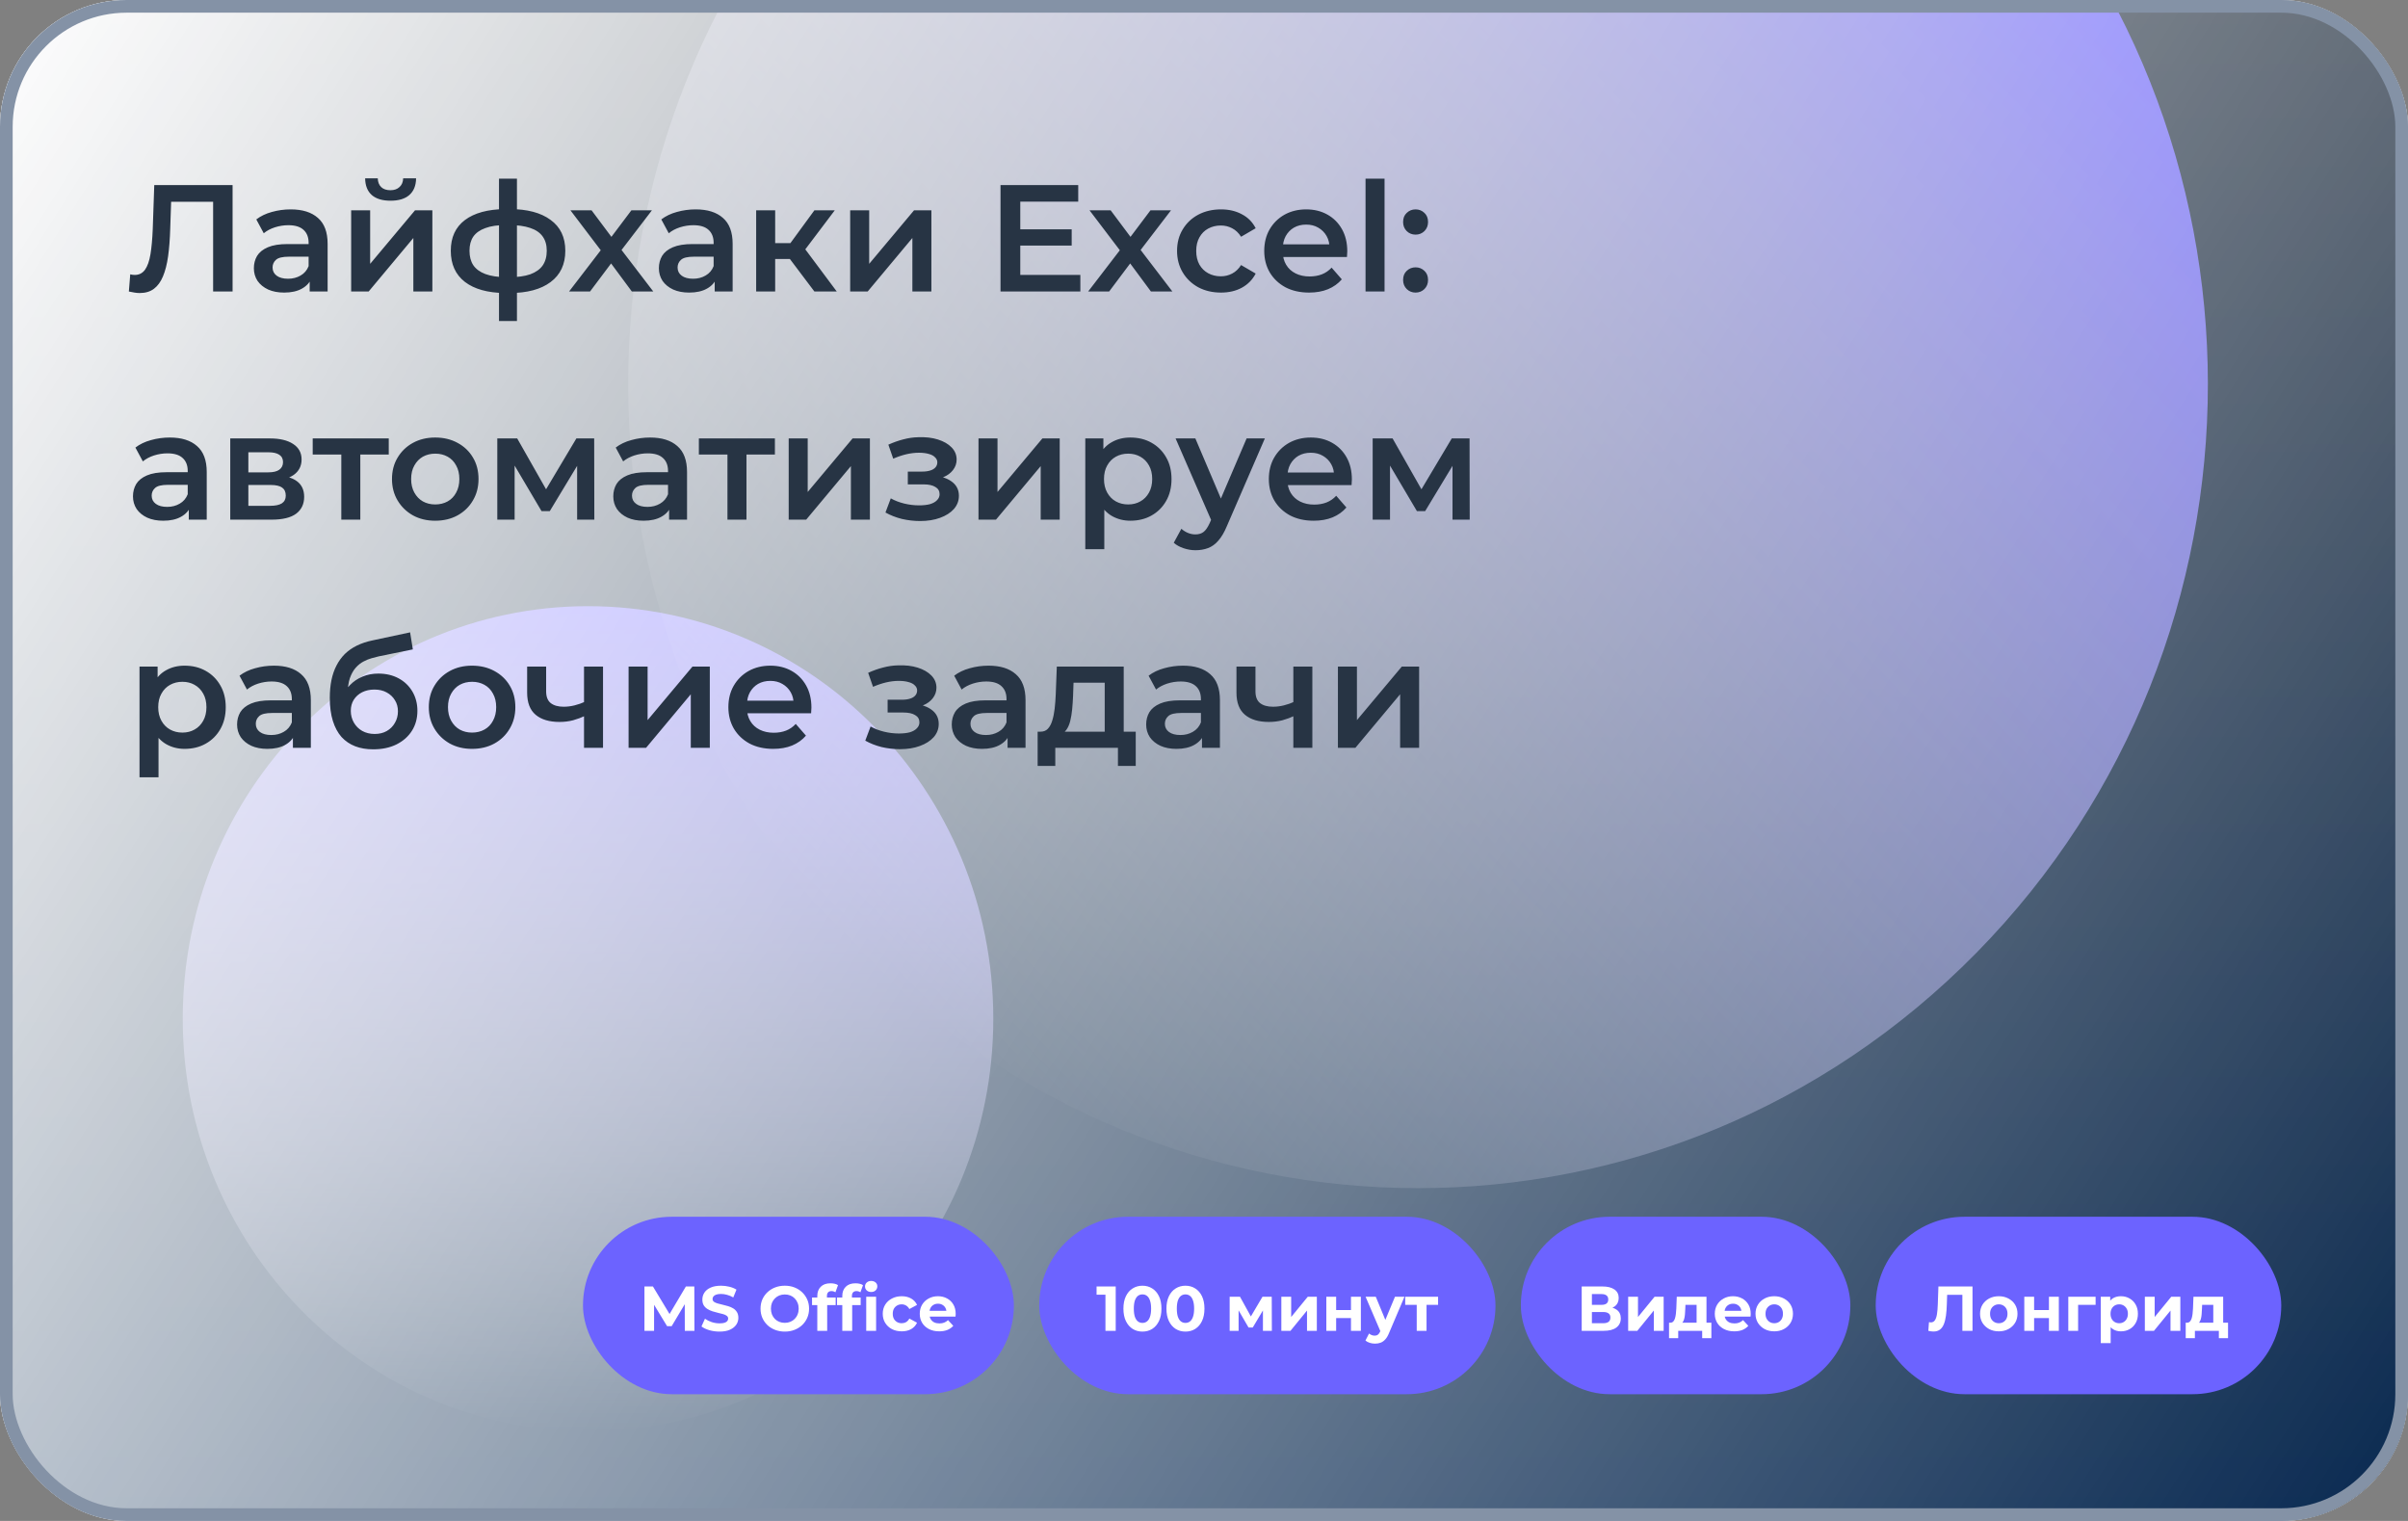 <?xml version="1.0" encoding="UTF-8"?> <svg xmlns="http://www.w3.org/2000/svg" width="190" height="120" viewBox="0 0 190 120" fill="none"><rect x="0" y="0" width="190" height="120" fill="#808080" stroke="none"/><g clip-path="url(#clip0_2515_984)"><rect width="190" height="120" rx="10" fill="white"></rect><g clip-path="url(#clip1_2515_984)"><mask id="mask0_2515_984" style="mask-type:luminance" maskUnits="userSpaceOnUse" x="0" y="0" width="190" height="120"><path d="M190 0H0V120H190V0Z" fill="white"></path></mask><g mask="url(#mask0_2515_984)"><path d="M190 0H0V120H190V0Z" fill="url(#paint0_linear_2515_984)"></path><path d="M46.397 112.921C64.058 112.921 78.375 98.349 78.375 80.374C78.375 62.399 64.058 47.827 46.397 47.827C28.736 47.827 14.42 62.399 14.42 80.374C14.42 98.349 28.736 112.921 46.397 112.921Z" fill="url(#paint1_linear_2515_984)"></path><path d="M67.819 75.164C92.157 99.936 131.618 99.936 155.957 75.164C180.295 50.392 180.295 10.229 155.957 -14.543C131.618 -39.314 92.157 -39.314 67.819 -14.543C43.48 10.229 43.48 50.392 67.819 75.164Z" fill="url(#paint2_linear_2515_984)"></path></g></g><rect width="190" height="120" fill="url(#paint3_linear_2515_984)"></rect><path d="M11.02 23.12C10.884 23.12 10.748 23.108 10.612 23.084C10.476 23.06 10.328 23.032 10.168 23L10.276 21.644C10.388 21.676 10.508 21.692 10.636 21.692C10.972 21.692 11.24 21.556 11.44 21.284C11.64 21.004 11.784 20.596 11.872 20.06C11.96 19.524 12.02 18.864 12.052 18.08L12.172 14.6H18.352V23H16.816V15.536L17.176 15.92H13.18L13.516 15.524L13.432 18.02C13.408 18.852 13.352 19.584 13.264 20.216C13.176 20.848 13.04 21.38 12.856 21.812C12.68 22.236 12.444 22.56 12.148 22.784C11.852 23.008 11.476 23.12 11.02 23.12ZM24.435 23V21.704L24.351 21.428V19.16C24.351 18.72 24.219 18.38 23.955 18.14C23.691 17.892 23.291 17.768 22.755 17.768C22.395 17.768 22.039 17.824 21.687 17.936C21.343 18.048 21.051 18.204 20.811 18.404L20.223 17.312C20.567 17.048 20.975 16.852 21.447 16.724C21.927 16.588 22.423 16.52 22.935 16.52C23.863 16.52 24.579 16.744 25.083 17.192C25.595 17.632 25.851 18.316 25.851 19.244V23H24.435ZM22.419 23.084C21.939 23.084 21.519 23.004 21.159 22.844C20.799 22.676 20.519 22.448 20.319 22.16C20.127 21.864 20.031 21.532 20.031 21.164C20.031 20.804 20.115 20.48 20.283 20.192C20.459 19.904 20.743 19.676 21.135 19.508C21.527 19.34 22.047 19.256 22.695 19.256H24.555V20.252H22.803C22.291 20.252 21.947 20.336 21.771 20.504C21.595 20.664 21.507 20.864 21.507 21.104C21.507 21.376 21.615 21.592 21.831 21.752C22.047 21.912 22.347 21.992 22.731 21.992C23.099 21.992 23.427 21.908 23.715 21.74C24.011 21.572 24.223 21.324 24.351 20.996L24.603 21.896C24.459 22.272 24.199 22.564 23.823 22.772C23.455 22.98 22.987 23.084 22.419 23.084ZM27.707 23V16.592H29.207V20.816L32.747 16.592H34.115V23H32.615V18.776L29.087 23H27.707ZM30.815 15.836C30.175 15.836 29.683 15.688 29.339 15.392C28.995 15.088 28.819 14.648 28.811 14.072H29.807C29.815 14.36 29.903 14.588 30.071 14.756C30.247 14.924 30.491 15.008 30.803 15.008C31.107 15.008 31.347 14.924 31.523 14.756C31.707 14.588 31.803 14.36 31.811 14.072H32.831C32.823 14.648 32.643 15.088 32.291 15.392C31.947 15.688 31.455 15.836 30.815 15.836ZM40.201 23.12C40.193 23.12 40.157 23.12 40.093 23.12C40.037 23.12 39.981 23.12 39.925 23.12C39.877 23.12 39.845 23.12 39.829 23.12C38.477 23.104 37.429 22.812 36.685 22.244C35.941 21.668 35.569 20.848 35.569 19.784C35.569 18.728 35.941 17.92 36.685 17.36C37.429 16.8 38.489 16.512 39.865 16.496C39.881 16.496 39.913 16.496 39.961 16.496C40.017 16.496 40.069 16.496 40.117 16.496C40.173 16.496 40.205 16.496 40.213 16.496C41.597 16.496 42.673 16.78 43.441 17.348C44.217 17.908 44.605 18.72 44.605 19.784C44.605 20.856 44.217 21.68 43.441 22.256C42.673 22.832 41.593 23.12 40.201 23.12ZM40.153 21.872C40.833 21.872 41.393 21.796 41.833 21.644C42.273 21.484 42.601 21.252 42.817 20.948C43.033 20.636 43.141 20.248 43.141 19.784C43.141 19.328 43.033 18.952 42.817 18.656C42.601 18.352 42.273 18.128 41.833 17.984C41.393 17.832 40.833 17.756 40.153 17.756C40.137 17.756 40.097 17.756 40.033 17.756C39.977 17.756 39.941 17.756 39.925 17.756C39.261 17.756 38.717 17.836 38.293 17.996C37.869 18.148 37.553 18.372 37.345 18.668C37.145 18.964 37.045 19.336 37.045 19.784C37.045 20.24 37.145 20.62 37.345 20.924C37.553 21.228 37.869 21.46 38.293 21.62C38.725 21.78 39.269 21.864 39.925 21.872C39.941 21.872 39.977 21.872 40.033 21.872C40.097 21.872 40.137 21.872 40.153 21.872ZM39.373 25.328V14.096H40.789V25.328H39.373ZM44.9 23L47.72 19.328L47.696 20.132L45.008 16.592H46.676L48.56 19.112H47.924L49.82 16.592H51.44L48.728 20.132L48.74 19.328L51.548 23H49.856L47.876 20.324L48.5 20.408L46.556 23H44.9ZM56.392 23V21.704L56.308 21.428V19.16C56.308 18.72 56.176 18.38 55.912 18.14C55.648 17.892 55.248 17.768 54.712 17.768C54.352 17.768 53.996 17.824 53.644 17.936C53.3 18.048 53.008 18.204 52.768 18.404L52.18 17.312C52.524 17.048 52.932 16.852 53.404 16.724C53.884 16.588 54.38 16.52 54.892 16.52C55.82 16.52 56.536 16.744 57.04 17.192C57.552 17.632 57.808 18.316 57.808 19.244V23H56.392ZM54.376 23.084C53.896 23.084 53.476 23.004 53.116 22.844C52.756 22.676 52.476 22.448 52.276 22.16C52.084 21.864 51.988 21.532 51.988 21.164C51.988 20.804 52.072 20.48 52.24 20.192C52.416 19.904 52.7 19.676 53.092 19.508C53.484 19.34 54.004 19.256 54.652 19.256H56.512V20.252H54.76C54.248 20.252 53.904 20.336 53.728 20.504C53.552 20.664 53.464 20.864 53.464 21.104C53.464 21.376 53.572 21.592 53.788 21.752C54.004 21.912 54.304 21.992 54.688 21.992C55.056 21.992 55.384 21.908 55.672 21.74C55.968 21.572 56.18 21.324 56.308 20.996L56.56 21.896C56.416 22.272 56.156 22.564 55.78 22.772C55.412 22.98 54.944 23.084 54.376 23.084ZM64.26 23L61.944 19.928L63.168 19.172L66.024 23H64.26ZM59.664 23V16.592H61.164V23H59.664ZM60.72 20.432V19.184H62.892V20.432H60.72ZM63.312 19.976L61.908 19.808L64.26 16.592H65.868L63.312 19.976ZM67.082 23V16.592H68.582V20.816L72.122 16.592H73.49V23H71.99V18.776L68.462 23H67.082ZM80.384 18.092H84.56V19.376H80.384V18.092ZM80.504 21.692H85.244V23H78.944V14.6H85.076V15.908H80.504V21.692ZM85.858 23L88.678 19.328L88.654 20.132L85.966 16.592H87.634L89.518 19.112H88.882L90.778 16.592H92.398L89.686 20.132L89.698 19.328L92.506 23H90.814L88.834 20.324L89.458 20.408L87.514 23H85.858ZM96.342 23.084C95.67 23.084 95.07 22.944 94.542 22.664C94.022 22.376 93.614 21.984 93.318 21.488C93.022 20.992 92.874 20.428 92.874 19.796C92.874 19.156 93.022 18.592 93.318 18.104C93.614 17.608 94.022 17.22 94.542 16.94C95.07 16.66 95.67 16.52 96.342 16.52C96.966 16.52 97.514 16.648 97.986 16.904C98.466 17.152 98.83 17.52 99.078 18.008L97.926 18.68C97.734 18.376 97.498 18.152 97.218 18.008C96.946 17.864 96.65 17.792 96.33 17.792C95.962 17.792 95.63 17.872 95.334 18.032C95.038 18.192 94.806 18.424 94.638 18.728C94.47 19.024 94.386 19.38 94.386 19.796C94.386 20.212 94.47 20.572 94.638 20.876C94.806 21.172 95.038 21.4 95.334 21.56C95.63 21.72 95.962 21.8 96.33 21.8C96.65 21.8 96.946 21.728 97.218 21.584C97.498 21.44 97.734 21.216 97.926 20.912L99.078 21.584C98.83 22.064 98.466 22.436 97.986 22.7C97.514 22.956 96.966 23.084 96.342 23.084ZM103.293 23.084C102.581 23.084 101.957 22.944 101.421 22.664C100.893 22.376 100.481 21.984 100.185 21.488C99.897 20.992 99.753 20.428 99.753 19.796C99.753 19.156 99.893 18.592 100.173 18.104C100.461 17.608 100.853 17.22 101.349 16.94C101.853 16.66 102.425 16.52 103.065 16.52C103.689 16.52 104.245 16.656 104.733 16.928C105.221 17.2 105.605 17.584 105.885 18.08C106.165 18.576 106.305 19.16 106.305 19.832C106.305 19.896 106.301 19.968 106.293 20.048C106.293 20.128 106.289 20.204 106.281 20.276H100.941V19.28H105.489L104.901 19.592C104.909 19.224 104.833 18.9 104.673 18.62C104.513 18.34 104.293 18.12 104.013 17.96C103.741 17.8 103.425 17.72 103.065 17.72C102.697 17.72 102.373 17.8 102.093 17.96C101.821 18.12 101.605 18.344 101.445 18.632C101.293 18.912 101.217 19.244 101.217 19.628V19.868C101.217 20.252 101.305 20.592 101.481 20.888C101.657 21.184 101.905 21.412 102.225 21.572C102.545 21.732 102.913 21.812 103.329 21.812C103.689 21.812 104.013 21.756 104.301 21.644C104.589 21.532 104.845 21.356 105.069 21.116L105.873 22.04C105.585 22.376 105.221 22.636 104.781 22.82C104.349 22.996 103.853 23.084 103.293 23.084ZM107.746 23V14.096H109.246V23H107.746ZM111.694 18.512C111.422 18.512 111.19 18.42 110.998 18.236C110.806 18.044 110.71 17.804 110.71 17.516C110.71 17.212 110.806 16.972 110.998 16.796C111.19 16.612 111.422 16.52 111.694 16.52C111.966 16.52 112.198 16.612 112.39 16.796C112.582 16.972 112.678 17.212 112.678 17.516C112.678 17.804 112.582 18.044 112.39 18.236C112.198 18.42 111.966 18.512 111.694 18.512ZM111.694 23.084C111.422 23.084 111.19 22.992 110.998 22.808C110.806 22.616 110.71 22.376 110.71 22.088C110.71 21.784 110.806 21.544 110.998 21.368C111.19 21.184 111.422 21.092 111.694 21.092C111.966 21.092 112.198 21.184 112.39 21.368C112.582 21.544 112.678 21.784 112.678 22.088C112.678 22.376 112.582 22.616 112.39 22.808C112.198 22.992 111.966 23.084 111.694 23.084ZM14.896 41V39.704L14.812 39.428V37.16C14.812 36.72 14.68 36.38 14.416 36.14C14.152 35.892 13.752 35.768 13.216 35.768C12.856 35.768 12.5 35.824 12.148 35.936C11.804 36.048 11.512 36.204 11.272 36.404L10.684 35.312C11.028 35.048 11.436 34.852 11.908 34.724C12.388 34.588 12.884 34.52 13.396 34.52C14.324 34.52 15.04 34.744 15.544 35.192C16.056 35.632 16.312 36.316 16.312 37.244V41H14.896ZM12.88 41.084C12.4 41.084 11.98 41.004 11.62 40.844C11.26 40.676 10.98 40.448 10.78 40.16C10.588 39.864 10.492 39.532 10.492 39.164C10.492 38.804 10.576 38.48 10.744 38.192C10.92 37.904 11.204 37.676 11.596 37.508C11.988 37.34 12.508 37.256 13.156 37.256H15.016V38.252H13.264C12.752 38.252 12.408 38.336 12.232 38.504C12.056 38.664 11.968 38.864 11.968 39.104C11.968 39.376 12.076 39.592 12.292 39.752C12.508 39.912 12.808 39.992 13.192 39.992C13.56 39.992 13.888 39.908 14.176 39.74C14.472 39.572 14.684 39.324 14.812 38.996L15.064 39.896C14.92 40.272 14.66 40.564 14.284 40.772C13.916 40.98 13.448 41.084 12.88 41.084ZM18.168 41V34.592H21.3C22.076 34.592 22.684 34.736 23.124 35.024C23.572 35.312 23.796 35.72 23.796 36.248C23.796 36.768 23.588 37.176 23.172 37.472C22.756 37.76 22.204 37.904 21.516 37.904L21.696 37.532C22.472 37.532 23.048 37.676 23.424 37.964C23.808 38.244 24 38.656 24 39.2C24 39.768 23.788 40.212 23.364 40.532C22.94 40.844 22.296 41 21.432 41H18.168ZM19.596 39.908H21.312C21.72 39.908 22.028 39.844 22.236 39.716C22.444 39.58 22.548 39.376 22.548 39.104C22.548 38.816 22.452 38.604 22.26 38.468C22.068 38.332 21.768 38.264 21.36 38.264H19.596V39.908ZM19.596 37.268H21.168C21.552 37.268 21.84 37.2 22.032 37.064C22.232 36.92 22.332 36.72 22.332 36.464C22.332 36.2 22.232 36.004 22.032 35.876C21.84 35.748 21.552 35.684 21.168 35.684H19.596V37.268ZM26.93 41V35.504L27.278 35.864H24.674V34.592H30.674V35.864H28.082L28.43 35.504V41H26.93ZM34.337 41.084C33.681 41.084 33.097 40.944 32.585 40.664C32.073 40.376 31.669 39.984 31.373 39.488C31.077 38.992 30.929 38.428 30.929 37.796C30.929 37.156 31.077 36.592 31.373 36.104C31.669 35.608 32.073 35.22 32.585 34.94C33.097 34.66 33.681 34.52 34.337 34.52C35.001 34.52 35.589 34.66 36.101 34.94C36.621 35.22 37.025 35.604 37.313 36.092C37.609 36.58 37.757 37.148 37.757 37.796C37.757 38.428 37.609 38.992 37.313 39.488C37.025 39.984 36.621 40.376 36.101 40.664C35.589 40.944 35.001 41.084 34.337 41.084ZM34.337 39.8C34.705 39.8 35.033 39.72 35.321 39.56C35.609 39.4 35.833 39.168 35.993 38.864C36.161 38.56 36.245 38.204 36.245 37.796C36.245 37.38 36.161 37.024 35.993 36.728C35.833 36.424 35.609 36.192 35.321 36.032C35.033 35.872 34.709 35.792 34.349 35.792C33.981 35.792 33.653 35.872 33.365 36.032C33.085 36.192 32.861 36.424 32.693 36.728C32.525 37.024 32.441 37.38 32.441 37.796C32.441 38.204 32.525 38.56 32.693 38.864C32.861 39.168 33.085 39.4 33.365 39.56C33.653 39.72 33.977 39.8 34.337 39.8ZM39.239 41V34.592H40.81L43.391 39.14H42.767L45.478 34.592H46.883L46.895 41H45.538V36.2L45.779 36.356L43.379 40.328H42.73L40.319 36.248L40.606 36.176V41H39.239ZM52.794 41V39.704L52.71 39.428V37.16C52.71 36.72 52.578 36.38 52.314 36.14C52.05 35.892 51.65 35.768 51.114 35.768C50.754 35.768 50.398 35.824 50.046 35.936C49.702 36.048 49.41 36.204 49.17 36.404L48.582 35.312C48.926 35.048 49.334 34.852 49.806 34.724C50.286 34.588 50.782 34.52 51.294 34.52C52.222 34.52 52.938 34.744 53.442 35.192C53.954 35.632 54.21 36.316 54.21 37.244V41H52.794ZM50.778 41.084C50.298 41.084 49.878 41.004 49.518 40.844C49.158 40.676 48.878 40.448 48.678 40.16C48.486 39.864 48.39 39.532 48.39 39.164C48.39 38.804 48.474 38.48 48.642 38.192C48.818 37.904 49.102 37.676 49.494 37.508C49.886 37.34 50.406 37.256 51.054 37.256H52.914V38.252H51.162C50.65 38.252 50.306 38.336 50.13 38.504C49.954 38.664 49.866 38.864 49.866 39.104C49.866 39.376 49.974 39.592 50.19 39.752C50.406 39.912 50.706 39.992 51.09 39.992C51.458 39.992 51.786 39.908 52.074 39.74C52.37 39.572 52.582 39.324 52.71 38.996L52.962 39.896C52.818 40.272 52.558 40.564 52.182 40.772C51.814 40.98 51.346 41.084 50.778 41.084ZM57.399 41V35.504L57.747 35.864H55.143V34.592H61.143V35.864H58.551L58.899 35.504V41H57.399ZM62.231 41V34.592H63.731V38.816L67.271 34.592H68.639V41H67.139V36.776L63.611 41H62.231ZM72.602 41.108C72.114 41.108 71.63 41.052 71.15 40.94C70.678 40.82 70.25 40.652 69.866 40.436L70.286 39.32C70.598 39.496 70.95 39.632 71.342 39.728C71.734 39.824 72.126 39.872 72.518 39.872C72.854 39.872 73.142 39.84 73.382 39.776C73.622 39.704 73.806 39.6 73.934 39.464C74.07 39.328 74.138 39.172 74.138 38.996C74.138 38.74 74.026 38.548 73.802 38.42C73.586 38.284 73.274 38.216 72.866 38.216H71.63V37.208H72.746C73.002 37.208 73.218 37.18 73.394 37.124C73.578 37.068 73.718 36.984 73.814 36.872C73.91 36.76 73.958 36.628 73.958 36.476C73.958 36.324 73.898 36.192 73.778 36.08C73.666 35.96 73.502 35.872 73.286 35.816C73.07 35.752 72.81 35.72 72.506 35.72C72.186 35.72 71.854 35.76 71.51 35.84C71.174 35.92 70.83 36.036 70.478 36.188L70.094 35.084C70.502 34.9 70.898 34.76 71.282 34.664C71.674 34.56 72.062 34.504 72.446 34.496C73.03 34.472 73.55 34.532 74.006 34.676C74.462 34.82 74.822 35.028 75.086 35.3C75.35 35.572 75.482 35.892 75.482 36.26C75.482 36.564 75.386 36.84 75.194 37.088C75.01 37.328 74.754 37.516 74.426 37.652C74.106 37.788 73.738 37.856 73.322 37.856L73.37 37.532C74.082 37.532 74.642 37.676 75.05 37.964C75.458 38.244 75.662 38.628 75.662 39.116C75.662 39.508 75.53 39.856 75.266 40.16C75.002 40.456 74.638 40.688 74.174 40.856C73.718 41.024 73.194 41.108 72.602 41.108ZM77.207 41V34.592H78.707V38.816L82.247 34.592H83.615V41H82.115V36.776L78.587 41H77.207ZM89.185 41.084C88.665 41.084 88.189 40.964 87.757 40.724C87.333 40.484 86.993 40.124 86.737 39.644C86.489 39.156 86.365 38.54 86.365 37.796C86.365 37.044 86.485 36.428 86.725 35.948C86.973 35.468 87.309 35.112 87.733 34.88C88.157 34.64 88.641 34.52 89.185 34.52C89.817 34.52 90.373 34.656 90.853 34.928C91.341 35.2 91.725 35.58 92.005 36.068C92.293 36.556 92.437 37.132 92.437 37.796C92.437 38.46 92.293 39.04 92.005 39.536C91.725 40.024 91.341 40.404 90.853 40.676C90.373 40.948 89.817 41.084 89.185 41.084ZM85.633 43.328V34.592H87.061V36.104L87.013 37.808L87.133 39.512V43.328H85.633ZM89.017 39.8C89.377 39.8 89.697 39.72 89.977 39.56C90.265 39.4 90.493 39.168 90.661 38.864C90.829 38.56 90.913 38.204 90.913 37.796C90.913 37.38 90.829 37.024 90.661 36.728C90.493 36.424 90.265 36.192 89.977 36.032C89.697 35.872 89.377 35.792 89.017 35.792C88.657 35.792 88.333 35.872 88.045 36.032C87.757 36.192 87.529 36.424 87.361 36.728C87.193 37.024 87.109 37.38 87.109 37.796C87.109 38.204 87.193 38.56 87.361 38.864C87.529 39.168 87.757 39.4 88.045 39.56C88.333 39.72 88.657 39.8 89.017 39.8ZM94.33 43.412C94.018 43.412 93.706 43.36 93.394 43.256C93.082 43.152 92.822 43.008 92.614 42.824L93.214 41.72C93.366 41.856 93.538 41.964 93.73 42.044C93.922 42.124 94.118 42.164 94.318 42.164C94.59 42.164 94.81 42.096 94.978 41.96C95.146 41.824 95.302 41.596 95.446 41.276L95.818 40.436L95.938 40.256L98.362 34.592H99.802L96.802 41.516C96.602 41.996 96.378 42.376 96.13 42.656C95.89 42.936 95.618 43.132 95.314 43.244C95.018 43.356 94.69 43.412 94.33 43.412ZM95.65 41.228L92.758 34.592H94.318L96.67 40.124L95.65 41.228ZM103.656 41.084C102.944 41.084 102.32 40.944 101.784 40.664C101.256 40.376 100.844 39.984 100.548 39.488C100.26 38.992 100.116 38.428 100.116 37.796C100.116 37.156 100.256 36.592 100.536 36.104C100.824 35.608 101.216 35.22 101.712 34.94C102.216 34.66 102.788 34.52 103.428 34.52C104.052 34.52 104.608 34.656 105.096 34.928C105.584 35.2 105.968 35.584 106.248 36.08C106.528 36.576 106.668 37.16 106.668 37.832C106.668 37.896 106.664 37.968 106.656 38.048C106.656 38.128 106.652 38.204 106.644 38.276H101.304V37.28H105.852L105.264 37.592C105.272 37.224 105.196 36.9 105.036 36.62C104.876 36.34 104.656 36.12 104.376 35.96C104.104 35.8 103.788 35.72 103.428 35.72C103.06 35.72 102.736 35.8 102.456 35.96C102.184 36.12 101.968 36.344 101.808 36.632C101.656 36.912 101.58 37.244 101.58 37.628V37.868C101.58 38.252 101.668 38.592 101.844 38.888C102.02 39.184 102.268 39.412 102.588 39.572C102.908 39.732 103.276 39.812 103.692 39.812C104.052 39.812 104.376 39.756 104.664 39.644C104.952 39.532 105.208 39.356 105.432 39.116L106.236 40.04C105.948 40.376 105.584 40.636 105.144 40.82C104.712 40.996 104.216 41.084 103.656 41.084ZM108.309 41V34.592H109.881L112.461 39.14H111.837L114.549 34.592H115.953L115.965 41H114.609V36.2L114.849 36.356L112.449 40.328H111.801L109.389 36.248L109.677 36.176V41H108.309ZM14.56 59.084C14.04 59.084 13.564 58.964 13.132 58.724C12.708 58.484 12.368 58.124 12.112 57.644C11.864 57.156 11.74 56.54 11.74 55.796C11.74 55.044 11.86 54.428 12.1 53.948C12.348 53.468 12.684 53.112 13.108 52.88C13.532 52.64 14.016 52.52 14.56 52.52C15.192 52.52 15.748 52.656 16.228 52.928C16.716 53.2 17.1 53.58 17.38 54.068C17.668 54.556 17.812 55.132 17.812 55.796C17.812 56.46 17.668 57.04 17.38 57.536C17.1 58.024 16.716 58.404 16.228 58.676C15.748 58.948 15.192 59.084 14.56 59.084ZM11.008 61.328V52.592H12.436V54.104L12.388 55.808L12.508 57.512V61.328H11.008ZM14.392 57.8C14.752 57.8 15.072 57.72 15.352 57.56C15.64 57.4 15.868 57.168 16.036 56.864C16.204 56.56 16.288 56.204 16.288 55.796C16.288 55.38 16.204 55.024 16.036 54.728C15.868 54.424 15.64 54.192 15.352 54.032C15.072 53.872 14.752 53.792 14.392 53.792C14.032 53.792 13.708 53.872 13.42 54.032C13.132 54.192 12.904 54.424 12.736 54.728C12.568 55.024 12.484 55.38 12.484 55.796C12.484 56.204 12.568 56.56 12.736 56.864C12.904 57.168 13.132 57.4 13.42 57.56C13.708 57.72 14.032 57.8 14.392 57.8ZM23.111 59V57.704L23.027 57.428V55.16C23.027 54.72 22.895 54.38 22.631 54.14C22.367 53.892 21.967 53.768 21.431 53.768C21.071 53.768 20.715 53.824 20.363 53.936C20.019 54.048 19.727 54.204 19.487 54.404L18.899 53.312C19.243 53.048 19.651 52.852 20.123 52.724C20.603 52.588 21.099 52.52 21.611 52.52C22.539 52.52 23.255 52.744 23.759 53.192C24.271 53.632 24.527 54.316 24.527 55.244V59H23.111ZM21.095 59.084C20.615 59.084 20.195 59.004 19.835 58.844C19.475 58.676 19.195 58.448 18.995 58.16C18.803 57.864 18.707 57.532 18.707 57.164C18.707 56.804 18.791 56.48 18.959 56.192C19.135 55.904 19.419 55.676 19.811 55.508C20.203 55.34 20.723 55.256 21.371 55.256H23.231V56.252H21.479C20.967 56.252 20.623 56.336 20.447 56.504C20.271 56.664 20.183 56.864 20.183 57.104C20.183 57.376 20.291 57.592 20.507 57.752C20.723 57.912 21.023 57.992 21.407 57.992C21.775 57.992 22.103 57.908 22.391 57.74C22.687 57.572 22.899 57.324 23.027 56.996L23.279 57.896C23.135 58.272 22.875 58.564 22.499 58.772C22.131 58.98 21.663 59.084 21.095 59.084ZM29.443 59.12C28.915 59.12 28.443 59.04 28.027 58.88C27.611 58.72 27.251 58.476 26.947 58.148C26.651 57.812 26.423 57.388 26.263 56.876C26.103 56.364 26.023 55.756 26.023 55.052C26.023 54.54 26.067 54.072 26.155 53.648C26.243 53.224 26.375 52.844 26.551 52.508C26.727 52.164 26.947 51.86 27.211 51.596C27.483 51.332 27.799 51.112 28.159 50.936C28.519 50.76 28.927 50.624 29.383 50.528L32.359 49.892L32.575 51.236L29.875 51.788C29.723 51.82 29.539 51.868 29.323 51.932C29.115 51.988 28.899 52.076 28.675 52.196C28.459 52.308 28.255 52.472 28.063 52.688C27.879 52.896 27.727 53.168 27.607 53.504C27.495 53.832 27.439 54.244 27.439 54.74C27.439 54.892 27.443 55.008 27.451 55.088C27.467 55.16 27.479 55.24 27.487 55.328C27.503 55.408 27.511 55.528 27.511 55.688L26.947 55.1C27.107 54.692 27.327 54.344 27.607 54.056C27.895 53.76 28.227 53.536 28.603 53.384C28.987 53.224 29.403 53.144 29.851 53.144C30.451 53.144 30.983 53.268 31.447 53.516C31.911 53.764 32.275 54.112 32.539 54.56C32.803 55.008 32.935 55.516 32.935 56.084C32.935 56.676 32.791 57.2 32.503 57.656C32.215 58.112 31.807 58.472 31.279 58.736C30.759 58.992 30.147 59.12 29.443 59.12ZM29.563 57.908C29.923 57.908 30.239 57.832 30.511 57.68C30.791 57.52 31.007 57.304 31.159 57.032C31.319 56.76 31.399 56.456 31.399 56.12C31.399 55.784 31.319 55.492 31.159 55.244C31.007 54.988 30.791 54.784 30.511 54.632C30.239 54.48 29.915 54.404 29.539 54.404C29.179 54.404 28.855 54.476 28.567 54.62C28.287 54.764 28.067 54.964 27.907 55.22C27.755 55.468 27.679 55.756 27.679 56.084C27.679 56.42 27.759 56.728 27.919 57.008C28.079 57.288 28.299 57.508 28.579 57.668C28.867 57.828 29.195 57.908 29.563 57.908ZM37.243 59.084C36.587 59.084 36.003 58.944 35.491 58.664C34.979 58.376 34.575 57.984 34.279 57.488C33.983 56.992 33.835 56.428 33.835 55.796C33.835 55.156 33.983 54.592 34.279 54.104C34.575 53.608 34.979 53.22 35.491 52.94C36.003 52.66 36.587 52.52 37.243 52.52C37.907 52.52 38.495 52.66 39.007 52.94C39.527 53.22 39.931 53.604 40.219 54.092C40.515 54.58 40.663 55.148 40.663 55.796C40.663 56.428 40.515 56.992 40.219 57.488C39.931 57.984 39.527 58.376 39.007 58.664C38.495 58.944 37.907 59.084 37.243 59.084ZM37.243 57.8C37.611 57.8 37.939 57.72 38.227 57.56C38.515 57.4 38.739 57.168 38.899 56.864C39.067 56.56 39.151 56.204 39.151 55.796C39.151 55.38 39.067 55.024 38.899 54.728C38.739 54.424 38.515 54.192 38.227 54.032C37.939 53.872 37.615 53.792 37.255 53.792C36.887 53.792 36.559 53.872 36.271 54.032C35.991 54.192 35.767 54.424 35.599 54.728C35.431 55.024 35.347 55.38 35.347 55.796C35.347 56.204 35.431 56.56 35.599 56.864C35.767 57.168 35.991 57.4 36.271 57.56C36.559 57.72 36.883 57.8 37.243 57.8ZM46.189 56.468C45.885 56.612 45.561 56.732 45.217 56.828C44.881 56.916 44.525 56.96 44.149 56.96C43.341 56.96 42.713 56.772 42.265 56.396C41.817 56.02 41.593 55.436 41.593 54.644V52.592H43.093V54.548C43.093 54.972 43.213 55.28 43.453 55.472C43.701 55.664 44.041 55.76 44.473 55.76C44.761 55.76 45.049 55.724 45.337 55.652C45.625 55.58 45.909 55.48 46.189 55.352V56.468ZM46.081 59V52.592H47.581V59H46.081ZM49.598 59V52.592H51.098V56.816L54.638 52.592H56.006V59H54.506V54.776L50.978 59H49.598ZM61.012 59.084C60.3 59.084 59.676 58.944 59.14 58.664C58.612 58.376 58.2 57.984 57.904 57.488C57.616 56.992 57.472 56.428 57.472 55.796C57.472 55.156 57.612 54.592 57.892 54.104C58.18 53.608 58.572 53.22 59.068 52.94C59.572 52.66 60.144 52.52 60.784 52.52C61.408 52.52 61.964 52.656 62.452 52.928C62.94 53.2 63.324 53.584 63.604 54.08C63.884 54.576 64.024 55.16 64.024 55.832C64.024 55.896 64.02 55.968 64.012 56.048C64.012 56.128 64.008 56.204 64 56.276H58.66V55.28H63.208L62.62 55.592C62.628 55.224 62.552 54.9 62.392 54.62C62.232 54.34 62.012 54.12 61.732 53.96C61.46 53.8 61.144 53.72 60.784 53.72C60.416 53.72 60.092 53.8 59.812 53.96C59.54 54.12 59.324 54.344 59.164 54.632C59.012 54.912 58.936 55.244 58.936 55.628V55.868C58.936 56.252 59.024 56.592 59.2 56.888C59.376 57.184 59.624 57.412 59.944 57.572C60.264 57.732 60.632 57.812 61.048 57.812C61.408 57.812 61.732 57.756 62.02 57.644C62.308 57.532 62.564 57.356 62.788 57.116L63.592 58.04C63.304 58.376 62.94 58.636 62.5 58.82C62.068 58.996 61.572 59.084 61.012 59.084ZM71.009 59.108C70.521 59.108 70.037 59.052 69.557 58.94C69.085 58.82 68.657 58.652 68.273 58.436L68.693 57.32C69.005 57.496 69.357 57.632 69.749 57.728C70.141 57.824 70.533 57.872 70.925 57.872C71.261 57.872 71.549 57.84 71.789 57.776C72.029 57.704 72.213 57.6 72.341 57.464C72.477 57.328 72.545 57.172 72.545 56.996C72.545 56.74 72.433 56.548 72.209 56.42C71.993 56.284 71.681 56.216 71.273 56.216H70.037V55.208H71.153C71.409 55.208 71.625 55.18 71.801 55.124C71.985 55.068 72.125 54.984 72.221 54.872C72.317 54.76 72.365 54.628 72.365 54.476C72.365 54.324 72.305 54.192 72.185 54.08C72.073 53.96 71.909 53.872 71.693 53.816C71.477 53.752 71.217 53.72 70.913 53.72C70.593 53.72 70.261 53.76 69.917 53.84C69.581 53.92 69.237 54.036 68.885 54.188L68.501 53.084C68.909 52.9 69.305 52.76 69.689 52.664C70.081 52.56 70.469 52.504 70.853 52.496C71.437 52.472 71.957 52.532 72.413 52.676C72.869 52.82 73.229 53.028 73.493 53.3C73.757 53.572 73.889 53.892 73.889 54.26C73.889 54.564 73.793 54.84 73.601 55.088C73.417 55.328 73.161 55.516 72.833 55.652C72.513 55.788 72.145 55.856 71.729 55.856L71.777 55.532C72.489 55.532 73.049 55.676 73.457 55.964C73.865 56.244 74.069 56.628 74.069 57.116C74.069 57.508 73.937 57.856 73.673 58.16C73.409 58.456 73.045 58.688 72.581 58.856C72.125 59.024 71.601 59.108 71.009 59.108ZM79.501 59V57.704L79.418 57.428V55.16C79.418 54.72 79.285 54.38 79.022 54.14C78.757 53.892 78.358 53.768 77.822 53.768C77.462 53.768 77.106 53.824 76.754 53.936C76.409 54.048 76.118 54.204 75.877 54.404L75.29 53.312C75.633 53.048 76.041 52.852 76.513 52.724C76.993 52.588 77.49 52.52 78.001 52.52C78.93 52.52 79.645 52.744 80.15 53.192C80.662 53.632 80.918 54.316 80.918 55.244V59H79.501ZM77.486 59.084C77.005 59.084 76.585 59.004 76.225 58.844C75.865 58.676 75.585 58.448 75.385 58.16C75.194 57.864 75.097 57.532 75.097 57.164C75.097 56.804 75.181 56.48 75.35 56.192C75.525 55.904 75.809 55.676 76.201 55.508C76.594 55.34 77.114 55.256 77.761 55.256H79.621V56.252H77.87C77.358 56.252 77.013 56.336 76.838 56.504C76.662 56.664 76.573 56.864 76.573 57.104C76.573 57.376 76.681 57.592 76.897 57.752C77.114 57.912 77.413 57.992 77.797 57.992C78.165 57.992 78.493 57.908 78.781 57.74C79.078 57.572 79.29 57.324 79.418 56.996L79.669 57.896C79.525 58.272 79.266 58.564 78.889 58.772C78.522 58.98 78.053 59.084 77.486 59.084ZM87.166 58.304V53.864H84.706L84.67 54.896C84.654 55.264 84.63 55.62 84.598 55.964C84.566 56.3 84.514 56.612 84.442 56.9C84.37 57.18 84.266 57.412 84.13 57.596C83.994 57.78 83.814 57.9 83.59 57.956L82.102 57.728C82.342 57.728 82.534 57.652 82.678 57.5C82.83 57.34 82.946 57.124 83.026 56.852C83.114 56.572 83.178 56.256 83.218 55.904C83.258 55.544 83.286 55.172 83.302 54.788L83.386 52.592H88.666V58.304H87.166ZM81.874 60.428V57.728H89.614V60.428H88.21V59H83.266V60.428H81.874ZM94.841 59V57.704L94.757 57.428V55.16C94.757 54.72 94.625 54.38 94.361 54.14C94.097 53.892 93.697 53.768 93.161 53.768C92.801 53.768 92.445 53.824 92.093 53.936C91.749 54.048 91.457 54.204 91.217 54.404L90.629 53.312C90.973 53.048 91.381 52.852 91.853 52.724C92.333 52.588 92.829 52.52 93.341 52.52C94.269 52.52 94.985 52.744 95.489 53.192C96.001 53.632 96.257 54.316 96.257 55.244V59H94.841ZM92.825 59.084C92.345 59.084 91.925 59.004 91.565 58.844C91.205 58.676 90.925 58.448 90.725 58.16C90.533 57.864 90.437 57.532 90.437 57.164C90.437 56.804 90.521 56.48 90.689 56.192C90.865 55.904 91.149 55.676 91.541 55.508C91.933 55.34 92.453 55.256 93.101 55.256H94.961V56.252H93.209C92.697 56.252 92.353 56.336 92.177 56.504C92.001 56.664 91.913 56.864 91.913 57.104C91.913 57.376 92.021 57.592 92.237 57.752C92.453 57.912 92.753 57.992 93.137 57.992C93.505 57.992 93.833 57.908 94.121 57.74C94.417 57.572 94.629 57.324 94.757 56.996L95.009 57.896C94.865 58.272 94.605 58.564 94.229 58.772C93.861 58.98 93.393 59.084 92.825 59.084ZM102.157 56.468C101.853 56.612 101.529 56.732 101.185 56.828C100.849 56.916 100.493 56.96 100.117 56.96C99.309 56.96 98.681 56.772 98.234 56.396C97.785 56.02 97.561 55.436 97.561 54.644V52.592H99.061V54.548C99.061 54.972 99.181 55.28 99.421 55.472C99.669 55.664 100.009 55.76 100.441 55.76C100.729 55.76 101.017 55.724 101.305 55.652C101.593 55.58 101.877 55.48 102.157 55.352V56.468ZM102.049 59V52.592H103.549V59H102.049ZM105.567 59V52.592H107.067V56.816L110.607 52.592H111.975V59H110.475V54.776L106.947 59H105.567Z" fill="#273444"></path><rect x="46" y="96" width="34" height="14" rx="7" fill="#6C63FF"></rect><path d="M50.849 105V101.5H51.519L53.009 103.97H52.654L54.119 101.5H54.784L54.794 105H54.034L54.029 102.665H54.169L52.999 104.63H52.634L51.439 102.665H51.609V105H50.849ZM56.775 105.06C56.495 105.06 56.226 105.023 55.969 104.95C55.713 104.873 55.506 104.775 55.349 104.655L55.624 104.045C55.775 104.152 55.951 104.24 56.154 104.31C56.361 104.377 56.569 104.41 56.779 104.41C56.94 104.41 57.068 104.395 57.164 104.365C57.264 104.332 57.338 104.287 57.385 104.23C57.431 104.173 57.455 104.108 57.455 104.035C57.455 103.942 57.418 103.868 57.344 103.815C57.271 103.758 57.175 103.713 57.054 103.68C56.934 103.643 56.801 103.61 56.654 103.58C56.511 103.547 56.366 103.507 56.219 103.46C56.076 103.413 55.944 103.353 55.825 103.28C55.705 103.207 55.606 103.11 55.529 102.99C55.456 102.87 55.419 102.717 55.419 102.53C55.419 102.33 55.473 102.148 55.58 101.985C55.69 101.818 55.853 101.687 56.069 101.59C56.289 101.49 56.565 101.44 56.895 101.44C57.114 101.44 57.331 101.467 57.544 101.52C57.758 101.57 57.946 101.647 58.109 101.75L57.859 102.365C57.696 102.272 57.533 102.203 57.37 102.16C57.206 102.113 57.046 102.09 56.889 102.09C56.733 102.09 56.605 102.108 56.505 102.145C56.404 102.182 56.333 102.23 56.289 102.29C56.246 102.347 56.224 102.413 56.224 102.49C56.224 102.58 56.261 102.653 56.334 102.71C56.408 102.763 56.505 102.807 56.624 102.84C56.745 102.873 56.876 102.907 57.02 102.94C57.166 102.973 57.311 103.012 57.455 103.055C57.601 103.098 57.734 103.157 57.855 103.23C57.974 103.303 58.071 103.4 58.145 103.52C58.221 103.64 58.26 103.792 58.26 103.975C58.26 104.172 58.205 104.352 58.094 104.515C57.984 104.678 57.819 104.81 57.599 104.91C57.383 105.01 57.108 105.06 56.775 105.06ZM61.929 105.06C61.652 105.06 61.396 105.015 61.159 104.925C60.926 104.835 60.722 104.708 60.549 104.545C60.379 104.382 60.246 104.19 60.149 103.97C60.056 103.75 60.009 103.51 60.009 103.25C60.009 102.99 60.056 102.75 60.149 102.53C60.246 102.31 60.381 102.118 60.554 101.955C60.727 101.792 60.931 101.665 61.164 101.575C61.397 101.485 61.651 101.44 61.924 101.44C62.201 101.44 62.454 101.485 62.684 101.575C62.917 101.665 63.119 101.792 63.289 101.955C63.462 102.118 63.597 102.31 63.694 102.53C63.791 102.747 63.839 102.987 63.839 103.25C63.839 103.51 63.791 103.752 63.694 103.975C63.597 104.195 63.462 104.387 63.289 104.55C63.119 104.71 62.917 104.835 62.684 104.925C62.454 105.015 62.202 105.06 61.929 105.06ZM61.924 104.37C62.081 104.37 62.224 104.343 62.354 104.29C62.487 104.237 62.604 104.16 62.704 104.06C62.804 103.96 62.881 103.842 62.934 103.705C62.991 103.568 63.019 103.417 63.019 103.25C63.019 103.083 62.991 102.932 62.934 102.795C62.881 102.658 62.804 102.54 62.704 102.44C62.607 102.34 62.492 102.263 62.359 102.21C62.226 102.157 62.081 102.13 61.924 102.13C61.767 102.13 61.622 102.157 61.489 102.21C61.359 102.263 61.244 102.34 61.144 102.44C61.044 102.54 60.966 102.658 60.909 102.795C60.856 102.932 60.829 103.083 60.829 103.25C60.829 103.413 60.856 103.565 60.909 103.705C60.966 103.842 61.042 103.96 61.139 104.06C61.239 104.16 61.356 104.237 61.489 104.29C61.622 104.343 61.767 104.37 61.924 104.37ZM64.488 105V102.25C64.488 101.947 64.578 101.705 64.758 101.525C64.938 101.342 65.194 101.25 65.528 101.25C65.641 101.25 65.749 101.262 65.853 101.285C65.959 101.308 66.049 101.345 66.123 101.395L65.918 101.96C65.874 101.93 65.826 101.907 65.773 101.89C65.719 101.873 65.663 101.865 65.603 101.865C65.489 101.865 65.401 101.898 65.338 101.965C65.278 102.028 65.248 102.125 65.248 102.255V102.505L65.268 102.84V105H64.488ZM64.073 102.97V102.37H65.938V102.97H64.073ZM66.46 105V102.25C66.46 101.947 66.55 101.705 66.73 101.525C66.91 101.342 67.167 101.25 67.5 101.25C67.614 101.25 67.722 101.262 67.825 101.285C67.932 101.308 68.022 101.345 68.095 101.395L67.89 101.96C67.847 101.93 67.799 101.907 67.745 101.89C67.692 101.873 67.635 101.865 67.575 101.865C67.462 101.865 67.374 101.898 67.31 101.965C67.25 102.028 67.22 102.125 67.22 102.255V102.505L67.24 102.84V105H66.46ZM66.045 102.97V102.37H67.91V102.97H66.045ZM68.348 105V102.31H69.128V105H68.348ZM68.738 101.935C68.594 101.935 68.478 101.893 68.388 101.81C68.298 101.727 68.253 101.623 68.253 101.5C68.253 101.377 68.298 101.273 68.388 101.19C68.478 101.107 68.594 101.065 68.738 101.065C68.881 101.065 68.998 101.105 69.088 101.185C69.178 101.262 69.223 101.362 69.223 101.485C69.223 101.615 69.178 101.723 69.088 101.81C69.001 101.893 68.885 101.935 68.738 101.935ZM71.152 105.04C70.862 105.04 70.603 104.982 70.377 104.865C70.15 104.745 69.972 104.58 69.842 104.37C69.715 104.16 69.652 103.922 69.652 103.655C69.652 103.385 69.715 103.147 69.842 102.94C69.972 102.73 70.15 102.567 70.377 102.45C70.603 102.33 70.862 102.27 71.152 102.27C71.435 102.27 71.682 102.33 71.892 102.45C72.102 102.567 72.257 102.735 72.357 102.955L71.752 103.28C71.682 103.153 71.593 103.06 71.487 103C71.383 102.94 71.27 102.91 71.147 102.91C71.013 102.91 70.893 102.94 70.787 103C70.68 103.06 70.595 103.145 70.532 103.255C70.472 103.365 70.442 103.498 70.442 103.655C70.442 103.812 70.472 103.945 70.532 104.055C70.595 104.165 70.68 104.25 70.787 104.31C70.893 104.37 71.013 104.4 71.147 104.4C71.27 104.4 71.383 104.372 71.487 104.315C71.593 104.255 71.682 104.16 71.752 104.03L72.357 104.36C72.257 104.577 72.102 104.745 71.892 104.865C71.682 104.982 71.435 105.04 71.152 105.04ZM74.107 105.04C73.8 105.04 73.53 104.98 73.297 104.86C73.067 104.74 72.888 104.577 72.762 104.37C72.635 104.16 72.572 103.922 72.572 103.655C72.572 103.385 72.633 103.147 72.757 102.94C72.883 102.73 73.055 102.567 73.272 102.45C73.488 102.33 73.733 102.27 74.007 102.27C74.27 102.27 74.507 102.327 74.717 102.44C74.93 102.55 75.098 102.71 75.222 102.92C75.345 103.127 75.407 103.375 75.407 103.665C75.407 103.695 75.405 103.73 75.402 103.77C75.398 103.807 75.395 103.842 75.392 103.875H73.207V103.42H74.982L74.682 103.555C74.682 103.415 74.653 103.293 74.597 103.19C74.54 103.087 74.462 103.007 74.362 102.95C74.262 102.89 74.145 102.86 74.012 102.86C73.878 102.86 73.76 102.89 73.657 102.95C73.557 103.007 73.478 103.088 73.422 103.195C73.365 103.298 73.337 103.422 73.337 103.565V103.685C73.337 103.832 73.368 103.962 73.432 104.075C73.498 104.185 73.59 104.27 73.707 104.33C73.827 104.387 73.967 104.415 74.127 104.415C74.27 104.415 74.395 104.393 74.502 104.35C74.612 104.307 74.712 104.242 74.802 104.155L75.217 104.605C75.093 104.745 74.938 104.853 74.752 104.93C74.565 105.003 74.35 105.04 74.107 105.04Z" fill="white"></path><rect x="82" y="96" width="36" height="14" rx="7" fill="#6C63FF"></rect><path d="M87.224 105V101.8L87.574 102.15H86.524V101.5H88.034V105H87.224ZM90.142 105.06C89.856 105.06 89.599 104.99 89.372 104.85C89.146 104.707 88.967 104.5 88.837 104.23C88.707 103.96 88.642 103.633 88.642 103.25C88.642 102.867 88.707 102.54 88.837 102.27C88.967 102 89.146 101.795 89.372 101.655C89.599 101.512 89.856 101.44 90.142 101.44C90.432 101.44 90.689 101.512 90.912 101.655C91.139 101.795 91.317 102 91.447 102.27C91.577 102.54 91.642 102.867 91.642 103.25C91.642 103.633 91.577 103.96 91.447 104.23C91.317 104.5 91.139 104.707 90.912 104.85C90.689 104.99 90.432 105.06 90.142 105.06ZM90.142 104.375C90.279 104.375 90.397 104.337 90.497 104.26C90.601 104.183 90.681 104.062 90.737 103.895C90.797 103.728 90.827 103.513 90.827 103.25C90.827 102.987 90.797 102.772 90.737 102.605C90.681 102.438 90.601 102.317 90.497 102.24C90.397 102.163 90.279 102.125 90.142 102.125C90.009 102.125 89.891 102.163 89.787 102.24C89.687 102.317 89.607 102.438 89.547 102.605C89.491 102.772 89.462 102.987 89.462 103.25C89.462 103.513 89.491 103.728 89.547 103.895C89.607 104.062 89.687 104.183 89.787 104.26C89.891 104.337 90.009 104.375 90.142 104.375ZM93.536 105.06C93.249 105.06 92.993 104.99 92.766 104.85C92.539 104.707 92.361 104.5 92.231 104.23C92.101 103.96 92.036 103.633 92.036 103.25C92.036 102.867 92.101 102.54 92.231 102.27C92.361 102 92.539 101.795 92.766 101.655C92.993 101.512 93.249 101.44 93.536 101.44C93.826 101.44 94.082 101.512 94.306 101.655C94.532 101.795 94.711 102 94.841 102.27C94.971 102.54 95.036 102.867 95.036 103.25C95.036 103.633 94.971 103.96 94.841 104.23C94.711 104.5 94.532 104.707 94.306 104.85C94.082 104.99 93.826 105.06 93.536 105.06ZM93.536 104.375C93.672 104.375 93.791 104.337 93.891 104.26C93.994 104.183 94.074 104.062 94.131 103.895C94.191 103.728 94.221 103.513 94.221 103.25C94.221 102.987 94.191 102.772 94.131 102.605C94.074 102.438 93.994 102.317 93.891 102.24C93.791 102.163 93.672 102.125 93.536 102.125C93.403 102.125 93.284 102.163 93.181 102.24C93.081 102.317 93.001 102.438 92.941 102.605C92.884 102.772 92.856 102.987 92.856 103.25C92.856 103.513 92.884 103.728 92.941 103.895C93.001 104.062 93.081 104.183 93.181 104.26C93.284 104.337 93.403 104.375 93.536 104.375ZM97.025 105V102.31H97.84L98.855 104.15H98.53L99.615 102.31H100.345L100.355 105H99.65V103.11L99.77 103.19L98.845 104.74H98.515L97.585 103.135L97.73 103.1V105H97.025ZM101.103 105V102.31H101.878V103.91L103.188 102.31H103.903V105H103.128V103.4L101.823 105H101.103ZM104.652 105V102.31H105.427V103.36H106.597V102.31H107.377V105H106.597V103.995H105.427V105H104.652ZM108.489 106.01C108.349 106.01 108.211 105.988 108.074 105.945C107.937 105.902 107.826 105.842 107.739 105.765L108.024 105.21C108.084 105.263 108.152 105.305 108.229 105.335C108.309 105.365 108.387 105.38 108.464 105.38C108.574 105.38 108.661 105.353 108.724 105.3C108.791 105.25 108.851 105.165 108.904 105.045L109.044 104.715L109.104 104.63L110.069 102.31H110.819L109.604 105.165C109.517 105.382 109.417 105.552 109.304 105.675C109.194 105.798 109.071 105.885 108.934 105.935C108.801 105.985 108.652 106.01 108.489 106.01ZM108.949 105.105L107.749 102.31H108.554L109.484 104.56L108.949 105.105ZM111.785 105V102.77L111.96 102.95H110.875V102.31H113.47V102.95H112.385L112.56 102.77V105H111.785Z" fill="white"></path><rect x="120" y="96" width="26" height="14" rx="7" fill="#6C63FF"></rect><path d="M124.802 105V101.5H126.432C126.839 101.5 127.156 101.578 127.382 101.735C127.609 101.892 127.722 102.115 127.722 102.405C127.722 102.692 127.616 102.915 127.402 103.075C127.189 103.232 126.906 103.31 126.552 103.31L126.647 103.1C127.041 103.1 127.346 103.178 127.562 103.335C127.779 103.492 127.887 103.718 127.887 104.015C127.887 104.322 127.771 104.563 127.537 104.74C127.307 104.913 126.971 105 126.527 105H124.802ZM125.607 104.4H126.497C126.684 104.4 126.826 104.363 126.922 104.29C127.019 104.217 127.067 104.103 127.067 103.95C127.067 103.803 127.019 103.695 126.922 103.625C126.826 103.552 126.684 103.515 126.497 103.515H125.607V104.4ZM125.607 102.95H126.362C126.539 102.95 126.672 102.915 126.762 102.845C126.852 102.772 126.897 102.665 126.897 102.525C126.897 102.385 126.852 102.28 126.762 102.21C126.672 102.137 126.539 102.1 126.362 102.1H125.607V102.95ZM128.468 105V102.31H129.243V103.91L130.553 102.31H131.268V105H130.493V103.4L129.188 105H128.468ZM133.868 104.65V102.95H132.988L132.973 103.295C132.966 103.438 132.958 103.575 132.948 103.705C132.938 103.835 132.918 103.953 132.888 104.06C132.861 104.163 132.821 104.252 132.768 104.325C132.714 104.395 132.643 104.443 132.553 104.47L131.783 104.36C131.879 104.36 131.958 104.332 132.018 104.275C132.078 104.215 132.124 104.133 132.158 104.03C132.191 103.923 132.216 103.803 132.233 103.67C132.249 103.533 132.261 103.39 132.268 103.24L132.303 102.31H134.648V104.65H133.868ZM131.693 105.58V104.36H135.033V105.58H134.308V105H132.418V105.58H131.693ZM136.838 105.04C136.532 105.04 136.262 104.98 136.028 104.86C135.798 104.74 135.62 104.577 135.493 104.37C135.367 104.16 135.303 103.922 135.303 103.655C135.303 103.385 135.365 103.147 135.488 102.94C135.615 102.73 135.787 102.567 136.003 102.45C136.22 102.33 136.465 102.27 136.738 102.27C137.002 102.27 137.238 102.327 137.448 102.44C137.662 102.55 137.83 102.71 137.953 102.92C138.077 103.127 138.138 103.375 138.138 103.665C138.138 103.695 138.137 103.73 138.133 103.77C138.13 103.807 138.127 103.842 138.123 103.875H135.938V103.42H137.713L137.413 103.555C137.413 103.415 137.385 103.293 137.328 103.19C137.272 103.087 137.193 103.007 137.093 102.95C136.993 102.89 136.877 102.86 136.743 102.86C136.61 102.86 136.492 102.89 136.388 102.95C136.288 103.007 136.21 103.088 136.153 103.195C136.097 103.298 136.068 103.422 136.068 103.565V103.685C136.068 103.832 136.1 103.962 136.163 104.075C136.23 104.185 136.322 104.27 136.438 104.33C136.558 104.387 136.698 104.415 136.858 104.415C137.002 104.415 137.127 104.393 137.233 104.35C137.343 104.307 137.443 104.242 137.533 104.155L137.948 104.605C137.825 104.745 137.67 104.853 137.483 104.93C137.297 105.003 137.082 105.04 136.838 105.04ZM139.996 105.04C139.71 105.04 139.455 104.98 139.231 104.86C139.011 104.74 138.836 104.577 138.706 104.37C138.58 104.16 138.516 103.922 138.516 103.655C138.516 103.385 138.58 103.147 138.706 102.94C138.836 102.73 139.011 102.567 139.231 102.45C139.455 102.33 139.71 102.27 139.996 102.27C140.28 102.27 140.533 102.33 140.756 102.45C140.98 102.567 141.155 102.728 141.281 102.935C141.408 103.142 141.471 103.382 141.471 103.655C141.471 103.922 141.408 104.16 141.281 104.37C141.155 104.577 140.98 104.74 140.756 104.86C140.533 104.98 140.28 105.04 139.996 105.04ZM139.996 104.4C140.126 104.4 140.243 104.37 140.346 104.31C140.45 104.25 140.531 104.165 140.591 104.055C140.651 103.942 140.681 103.808 140.681 103.655C140.681 103.498 140.651 103.365 140.591 103.255C140.531 103.145 140.45 103.06 140.346 103C140.243 102.94 140.126 102.91 139.996 102.91C139.866 102.91 139.75 102.94 139.646 103C139.543 103.06 139.46 103.145 139.396 103.255C139.336 103.365 139.306 103.498 139.306 103.655C139.306 103.808 139.336 103.942 139.396 104.055C139.46 104.165 139.543 104.25 139.646 104.31C139.75 104.37 139.866 104.4 139.996 104.4Z" fill="white"></path><rect x="148" y="96" width="32" height="14" rx="7" fill="#6C63FF"></rect><path d="M152.553 105.055C152.493 105.055 152.43 105.05 152.363 105.04C152.3 105.03 152.23 105.017 152.153 105L152.203 104.315C152.25 104.328 152.298 104.335 152.348 104.335C152.485 104.335 152.592 104.28 152.668 104.17C152.745 104.057 152.8 103.895 152.833 103.685C152.867 103.475 152.888 103.22 152.898 102.92L152.948 101.5H155.638V105H154.838V101.975L155.023 102.16H153.478L153.643 101.965L153.613 102.89C153.603 103.233 153.58 103.538 153.543 103.805C153.507 104.072 153.45 104.298 153.373 104.485C153.297 104.672 153.192 104.813 153.058 104.91C152.925 105.007 152.757 105.055 152.553 105.055ZM157.713 105.04C157.426 105.04 157.171 104.98 156.948 104.86C156.728 104.74 156.553 104.577 156.423 104.37C156.296 104.16 156.233 103.922 156.233 103.655C156.233 103.385 156.296 103.147 156.423 102.94C156.553 102.73 156.728 102.567 156.948 102.45C157.171 102.33 157.426 102.27 157.713 102.27C157.996 102.27 158.249 102.33 158.473 102.45C158.696 102.567 158.871 102.728 158.998 102.935C159.124 103.142 159.188 103.382 159.188 103.655C159.188 103.922 159.124 104.16 158.998 104.37C158.871 104.577 158.696 104.74 158.473 104.86C158.249 104.98 157.996 105.04 157.713 105.04ZM157.713 104.4C157.843 104.4 157.959 104.37 158.063 104.31C158.166 104.25 158.248 104.165 158.308 104.055C158.368 103.942 158.398 103.808 158.398 103.655C158.398 103.498 158.368 103.365 158.308 103.255C158.248 103.145 158.166 103.06 158.063 103C157.959 102.94 157.843 102.91 157.713 102.91C157.583 102.91 157.466 102.94 157.363 103C157.259 103.06 157.176 103.145 157.113 103.255C157.053 103.365 157.023 103.498 157.023 103.655C157.023 103.808 157.053 103.942 157.113 104.055C157.176 104.165 157.259 104.25 157.363 104.31C157.466 104.37 157.583 104.4 157.713 104.4ZM159.724 105V102.31H160.499V103.36H161.669V102.31H162.449V105H161.669V103.995H160.499V105H159.724ZM163.196 105V102.31H165.351V102.95H163.796L163.971 102.78V105H163.196ZM167.349 105.04C167.122 105.04 166.924 104.99 166.754 104.89C166.584 104.79 166.451 104.638 166.354 104.435C166.261 104.228 166.214 103.968 166.214 103.655C166.214 103.338 166.259 103.078 166.349 102.875C166.439 102.672 166.569 102.52 166.739 102.42C166.909 102.32 167.112 102.27 167.349 102.27C167.602 102.27 167.829 102.328 168.029 102.445C168.232 102.558 168.392 102.718 168.509 102.925C168.629 103.132 168.689 103.375 168.689 103.655C168.689 103.938 168.629 104.183 168.509 104.39C168.392 104.597 168.232 104.757 168.029 104.87C167.829 104.983 167.602 105.04 167.349 105.04ZM165.759 105.97V102.31H166.504V102.86L166.489 103.66L166.539 104.455V105.97H165.759ZM167.214 104.4C167.344 104.4 167.459 104.37 167.559 104.31C167.662 104.25 167.744 104.165 167.804 104.055C167.867 103.942 167.899 103.808 167.899 103.655C167.899 103.498 167.867 103.365 167.804 103.255C167.744 103.145 167.662 103.06 167.559 103C167.459 102.94 167.344 102.91 167.214 102.91C167.084 102.91 166.967 102.94 166.864 103C166.761 103.06 166.679 103.145 166.619 103.255C166.559 103.365 166.529 103.498 166.529 103.655C166.529 103.808 166.559 103.942 166.619 104.055C166.679 104.165 166.761 104.25 166.864 104.31C166.967 104.37 167.084 104.4 167.214 104.4ZM169.236 105V102.31H170.011V103.91L171.321 102.31H172.036V105H171.261V103.4L169.956 105H169.236ZM174.636 104.65V102.95H173.756L173.741 103.295C173.734 103.438 173.726 103.575 173.716 103.705C173.706 103.835 173.686 103.953 173.656 104.06C173.629 104.163 173.589 104.252 173.536 104.325C173.482 104.395 173.411 104.443 173.321 104.47L172.551 104.36C172.647 104.36 172.726 104.332 172.786 104.275C172.846 104.215 172.892 104.133 172.926 104.03C172.959 103.923 172.984 103.803 173.001 103.67C173.017 103.533 173.029 103.39 173.036 103.24L173.071 102.31H175.416V104.65H174.636ZM172.461 105.58V104.36H175.801V105.58H175.076V105H173.186V105.58H172.461Z" fill="white"></path></g><rect x="0.5" y="0.5" width="189" height="119" rx="9.5" stroke="#8492A6"></rect><defs><linearGradient id="paint0_linear_2515_984" x1="95" y1="0" x2="95" y2="120" gradientUnits="userSpaceOnUse"><stop stop-color="#273444"></stop><stop offset="1" stop-color="#072850"></stop></linearGradient><linearGradient id="paint1_linear_2515_984" x1="46.397" y1="47.827" x2="46.397" y2="112.921" gradientUnits="userSpaceOnUse"><stop stop-color="#6C63FF"></stop><stop offset="1" stop-color="white" stop-opacity="0"></stop></linearGradient><linearGradient id="paint2_linear_2515_984" x1="155.957" y1="-14.543" x2="66.264" y2="73.582" gradientUnits="userSpaceOnUse"><stop stop-color="#6C63FF"></stop><stop offset="1" stop-color="white" stop-opacity="0"></stop></linearGradient><linearGradient id="paint3_linear_2515_984" x1="0" y1="0" x2="190" y2="120" gradientUnits="userSpaceOnUse"><stop stop-color="white"></stop><stop offset="1" stop-color="white" stop-opacity="0"></stop></linearGradient><clipPath id="clip0_2515_984"><rect width="190" height="120" rx="10" fill="white"></rect></clipPath><clipPath id="clip1_2515_984"><rect width="190" height="120" fill="white"></rect></clipPath></defs></svg> 
